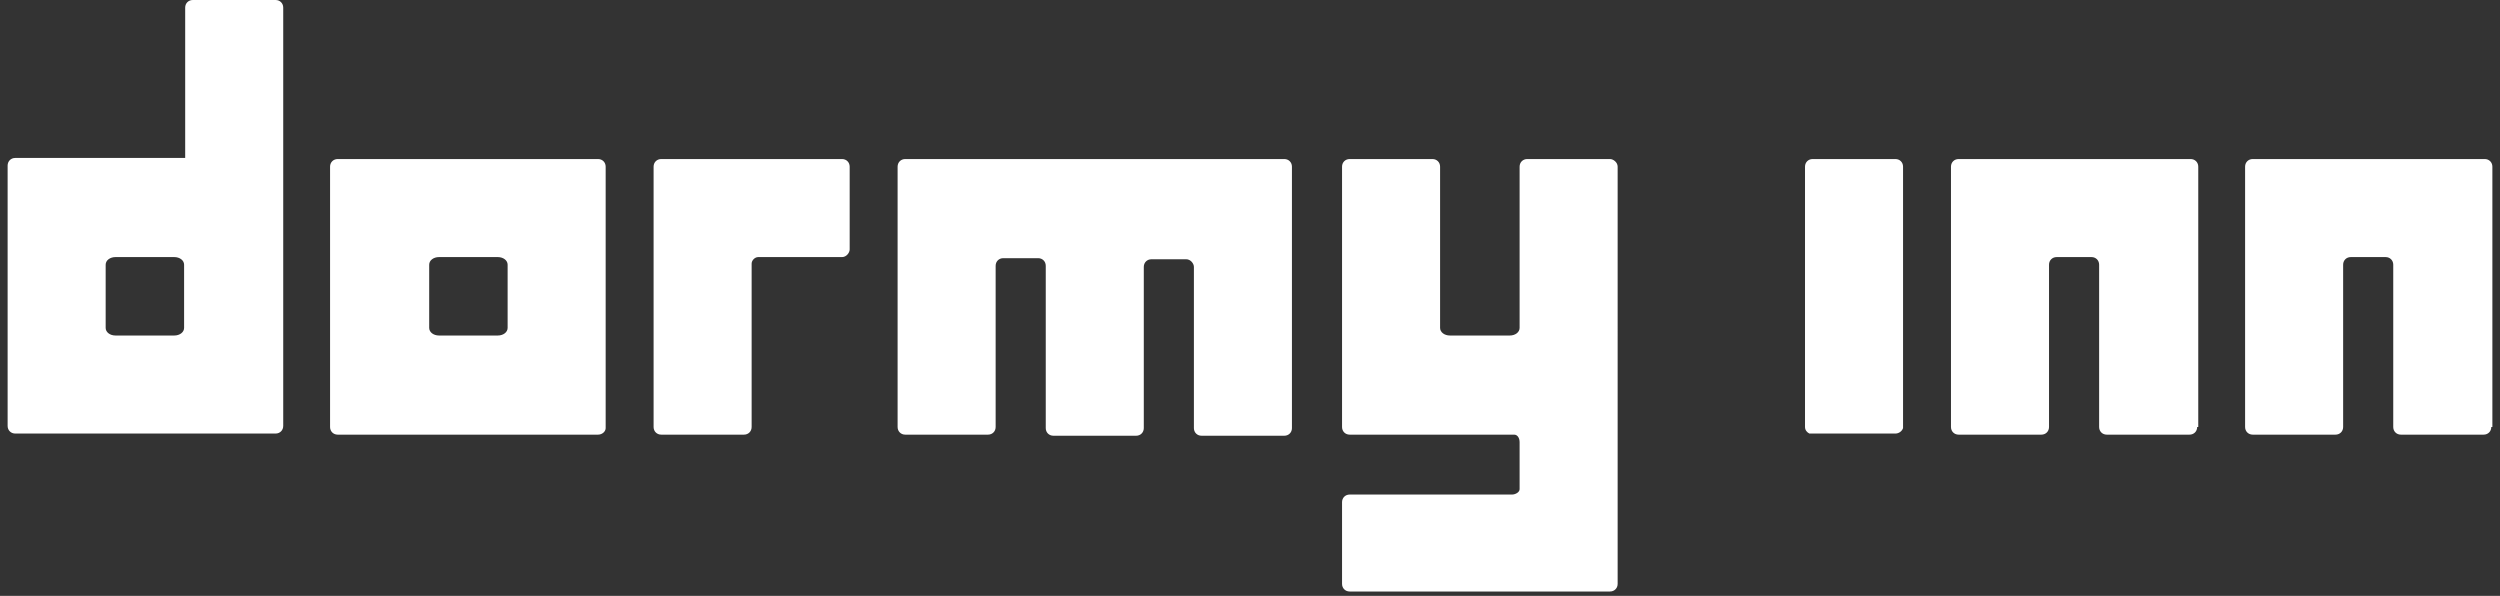 <?xml version="1.0" encoding="UTF-8"?>
<svg xmlns="http://www.w3.org/2000/svg" version="1.1" viewBox="0 0 229.5 54.7">
  <rect x="0" y="0" width="229.5" height="54.7" fill="#333333" stroke="none"/>
  <defs>
    <style>
      .cls-1 {
        fill: #fff;
      }
    </style>
  </defs>
  <!-- Generator: Adobe Illustrator 28.7.4, SVG Export Plug-In . SVG Version: 1.2.0 Build 166)  -->
  <g>
    <g id="_レイヤー_2">
      <g>
        <path class="cls-1" d="M26,.7c0-.4-.3-.7-.7-.7h-7.6c-.4,0-.7.3-.7.7h0v13.8H1.4c-.4,0-.7.3-.7.7v23.9h0c0,.4.3.7.7.7h23.9c.4,0,.7-.3.7-.7V.7h0ZM16.9,30.1c0,.4-.4.7-.9.7h-5.4c-.5,0-.9-.3-.9-.7v-5.8c0-.4.4-.7.9-.7h5.4c.5,0,.9.3.9.7v5.8Z"/>
        <path class="cls-1" d="M54.9,14.6h-23.9c-.4,0-.7.3-.7.7v23.9c0,.4.3.7.7.7h23.9c.4,0,.7-.3.7-.6h0V15.3c0-.4-.3-.7-.7-.7ZM46.6,30.1c0,.4-.4.7-.9.7h-5.4c-.5,0-.9-.3-.9-.7v-5.8c0-.4.4-.7.9-.7h5.4c.5,0,.9.3.9.7v5.8Z"/>
        <path class="cls-1" d="M118.1,14.6h-35c-.4,0-.7.3-.7.7v23.9c0,.4.3.7.7.7h7.6c.4,0,.7-.3.7-.7v-14.8c0-.4.3-.7.7-.7h3.2c.4,0,.7.3.7.7v14.9c0,.4.3.7.7.7h7.6c.4,0,.7-.3.7-.7v-14.8c0-.4.3-.7.7-.7h3.2c.4,0,.7.4.7.7v14.8c0,.4.3.7.7.7h7.6c.4,0,.7-.3.7-.7V15.3c0-.4-.3-.7-.7-.7Z"/>
        <path class="cls-1" d="M201.8,39.2V15.3c0-.4-.3-.7-.7-.7h-21.3c-.4,0-.7.3-.7.7v23.9c0,.4.3.7.7.7h7.6c.4,0,.7-.3.7-.7v-14.9c0-.4.3-.7.7-.7h3.2c.4,0,.7.3.7.7v14.9c0,.4.3.7.7.7h7.6c.4,0,.7-.3.7-.7h0Z"/>
        <path class="cls-1" d="M228.8,39.2V15.3c0-.4-.3-.7-.7-.7h-21.3c-.4,0-.7.3-.7.7v23.9c0,.4.3.7.7.7h7.6c.4,0,.7-.3.7-.7v-14.9c0-.4.3-.7.7-.7h3.2c.4,0,.7.3.7.7v14.9c0,.4.3.7.7.7h7.6c.4,0,.7-.3.7-.7h0Z"/>
        <path class="cls-1" d="M174,14.6h-7.6c-.4,0-.7.3-.7.7v23.9h0c0,.3.2.5.4.6,0,0,0,0,0,0h0c0,0,.2,0,.3,0h7.6c.3,0,.6-.2.7-.5V15.3c0-.4-.3-.7-.7-.7Z"/>
        <path class="cls-1" d="M148.5,15.3h0c0-.4-.4-.7-.7-.7h-7.6c-.4,0-.7.3-.7.7v14.8c0,.4-.4.7-.9.7h-5.5c-.5,0-.9-.3-.9-.7v-14.8c0-.4-.3-.7-.7-.7h-7.6c-.4,0-.7.3-.7.7v23.9c0,.4.3.7.7.7h15.1c.3,0,.5.3.5.7v4.3c0,.3-.4.5-.7.5h-14.9c-.4,0-.7.3-.7.7s0,0,0,0h0v7.5c0,.4.3.7.7.7h23.9c.4,0,.7-.3.7-.7V15.3h0Z"/>
        <path class="cls-1" d="M77.4,14.6h-16.7c-.4,0-.7.3-.7.7v23.9c0,.4.3.7.7.7h7.6c.4,0,.7-.3.7-.7v-15c0-.3.3-.6.6-.6h7.7c.4,0,.7-.4.7-.7v-7.6c0-.4-.3-.7-.7-.7Z"/>
      </g>
    </g>
  </g>
</svg>